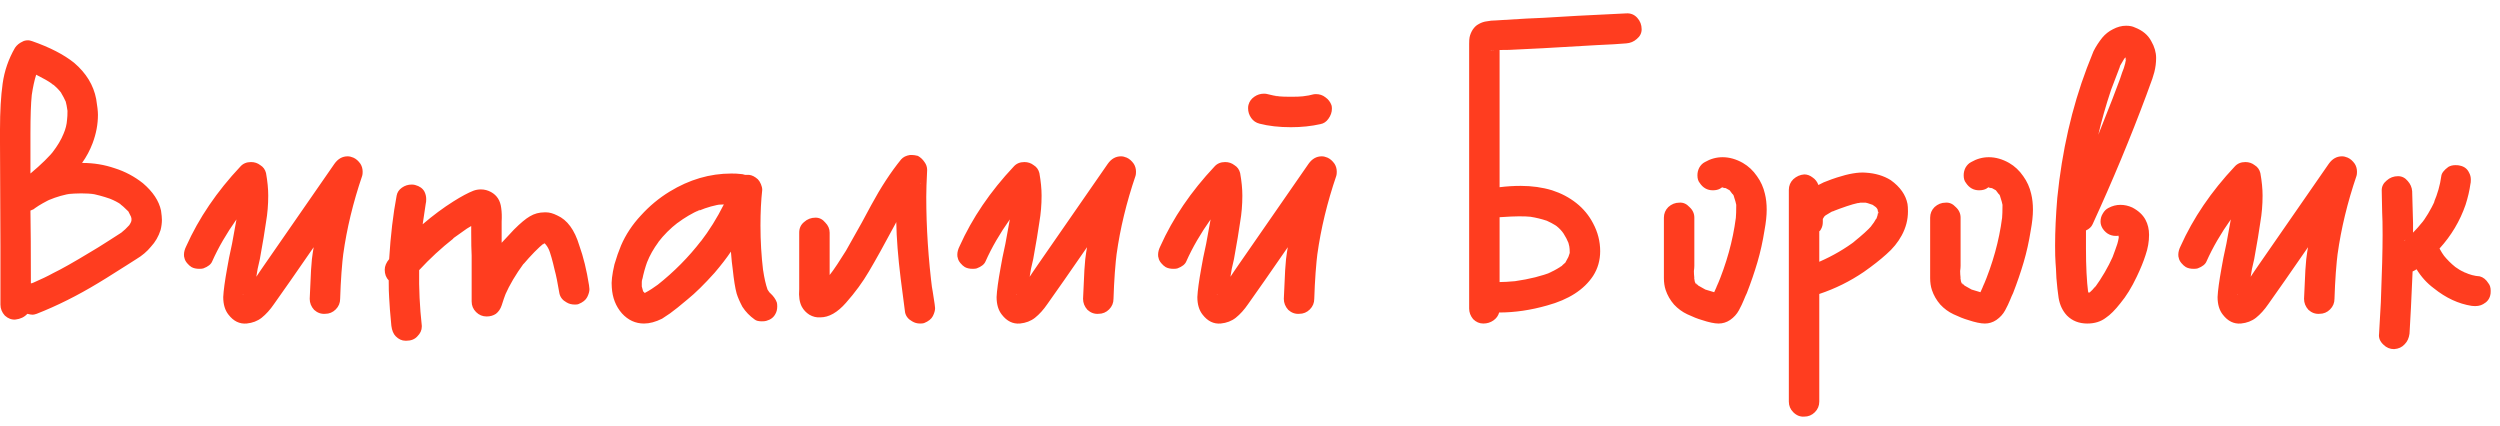 <?xml version="1.0" encoding="UTF-8"?> <svg xmlns="http://www.w3.org/2000/svg" width="170" height="29" viewBox="0 0 170 29" fill="none"><path d="M10.95 14.32C10.99 14.6 11.01 14.81 11.01 14.95C11.01 15.17 10.98 15.4 10.92 15.64C10.78 16.08 10.56 16.46 10.26 16.78C10 17.1 9.67 17.38 9.27 17.62C8.89 17.86 8.67 18 8.61 18.04L7.23 18.91L6.69 19.24C5.27 20.1 3.87 20.8 2.49 21.34C2.37 21.38 2.28 21.4 2.22 21.4C2.14 21.4 2.02 21.38 1.86 21.34C1.66 21.56 1.39 21.69 1.05 21.73C0.79 21.75 0.55 21.66 0.33 21.46C0.13 21.24 0.03 20.99 0.03 20.71V16.75L0 9.7V8.8C0 7.58 0.06 6.54 0.18 5.68C0.3 4.82 0.58 4.01 1.02 3.25C1.14 3.07 1.31 2.93 1.53 2.83C1.63 2.77 1.76 2.74 1.92 2.74C1.98 2.74 2.07 2.76 2.19 2.8C3.39 3.22 4.34 3.71 5.04 4.27C5.86 4.97 6.36 5.79 6.54 6.73C6.62 7.21 6.66 7.57 6.66 7.81C6.66 8.45 6.54 9.09 6.3 9.73C6.12 10.21 5.88 10.66 5.58 11.08H5.61C6.37 11.08 7.1 11.2 7.8 11.44C8.5 11.66 9.14 12 9.72 12.46C10.4 13.04 10.81 13.66 10.95 14.32ZM2.22 4.99L2.4 5.08L2.22 4.99ZM3.51 5.68C3.29 5.52 2.94 5.32 2.46 5.08C2.34 5.46 2.24 5.92 2.16 6.46C2.1 7.04 2.07 7.91 2.07 9.07V11.8C2.81 11.18 3.37 10.63 3.75 10.15L3.57 10.36C3.91 9.92 4.16 9.5 4.32 9.1C4.46 8.78 4.54 8.46 4.56 8.14C4.58 8 4.59 7.79 4.59 7.51V7.54C4.55 7.26 4.51 7.05 4.47 6.91C4.37 6.69 4.27 6.5 4.17 6.34L4.2 6.37L4.17 6.34L4.05 6.16C4.05 6.18 4.07 6.21 4.11 6.25C3.97 6.07 3.81 5.91 3.63 5.77C3.67 5.81 3.7 5.83 3.72 5.83L3.51 5.68ZM3.63 5.77C3.61 5.77 3.57 5.74 3.51 5.68L3.63 5.77ZM2.19 6.19C2.19 6.25 2.18 6.3 2.16 6.34C2.18 6.3 2.19 6.25 2.19 6.19ZM4.17 6.34C4.17 6.32 4.15 6.29 4.11 6.25L4.17 6.34ZM4.38 6.67L4.47 6.88L4.38 6.67ZM4.56 8.2V8.29V8.2ZM8.25 15.82C8.43 15.68 8.61 15.51 8.79 15.31L8.88 15.16C8.92 15.08 8.94 15.02 8.94 14.98V14.86L8.91 14.74L8.73 14.38C8.47 14.12 8.29 13.96 8.19 13.9H8.22C8.02 13.76 7.77 13.63 7.47 13.51C7.01 13.35 6.56 13.23 6.12 13.15L6.39 13.21C6.19 13.17 5.9 13.15 5.52 13.15C5.14 13.15 4.85 13.17 4.65 13.21L4.92 13.15C4.38 13.23 3.85 13.38 3.33 13.6L3.57 13.48C3.07 13.72 2.68 13.94 2.4 14.14L2.28 14.23L2.07 14.32C2.09 15.42 2.1 17.07 2.1 19.27C2.14 19.27 2.2 19.25 2.28 19.21L2.16 19.27C2.8 18.99 3.28 18.76 3.6 18.58C4.18 18.3 5.03 17.82 6.15 17.14C6.43 16.98 6.85 16.72 7.41 16.36L8.25 15.82ZM8.76 14.44L8.79 14.47L8.76 14.44ZM8.94 14.92V14.89V14.92ZM8.97 15.01V14.95V15.01ZM2.34 19.18L2.28 19.21L2.34 19.18ZM24.51 11.14C24.61 11.3 24.66 11.48 24.66 11.68C24.66 11.8 24.65 11.89 24.63 11.95C24.01 13.77 23.58 15.55 23.34 17.29L23.37 17.02C23.25 17.96 23.17 19.06 23.13 20.32C23.13 20.6 23.03 20.84 22.83 21.04C22.63 21.24 22.39 21.34 22.11 21.34C21.83 21.36 21.58 21.27 21.36 21.07C21.16 20.85 21.06 20.6 21.06 20.32L21.15 18.37C21.17 18.19 21.19 17.94 21.21 17.62C21.25 17.3 21.29 17.03 21.33 16.81L19.77 19.06L18.63 20.68C18.37 21.06 18.09 21.37 17.79 21.61C17.51 21.83 17.17 21.96 16.77 22C16.29 22.04 15.88 21.84 15.54 21.4C15.3 21.1 15.18 20.7 15.18 20.2C15.2 19.76 15.29 19.1 15.45 18.22C15.51 17.84 15.62 17.29 15.78 16.57L16.08 14.92C15.4 15.88 14.85 16.83 14.43 17.77C14.35 17.97 14.15 18.13 13.83 18.25C13.77 18.27 13.68 18.28 13.56 18.28C13.34 18.28 13.16 18.24 13.02 18.16C12.92 18.1 12.82 18.01 12.72 17.89C12.62 17.77 12.56 17.65 12.54 17.53C12.52 17.49 12.51 17.42 12.51 17.32C12.51 17.14 12.56 16.95 12.66 16.75C13.52 14.83 14.75 13.02 16.35 11.32C16.53 11.12 16.77 11.02 17.07 11.02C17.31 11.02 17.52 11.09 17.7 11.23C17.9 11.35 18.03 11.53 18.09 11.77C18.19 12.33 18.24 12.84 18.24 13.3C18.24 13.92 18.19 14.52 18.09 15.1C18.01 15.68 17.87 16.52 17.67 17.62C17.55 18.1 17.47 18.5 17.43 18.82C17.49 18.72 17.57 18.6 17.67 18.46C17.77 18.32 17.88 18.16 18 17.98L22.74 11.14C22.98 10.8 23.28 10.63 23.64 10.63C23.76 10.63 23.89 10.66 24.03 10.72C24.21 10.8 24.37 10.94 24.51 11.14ZM16.86 19.96H16.89H16.86ZM16.5 20.02L16.56 19.99H16.53L16.5 20.02ZM17.25 20.47V20.29V20.47ZM40.082 19.66C40.082 19.82 40.032 20 39.932 20.2C39.832 20.4 39.632 20.56 39.332 20.68C39.292 20.7 39.212 20.71 39.092 20.71C38.872 20.71 38.682 20.66 38.522 20.56C38.262 20.42 38.102 20.22 38.042 19.96C37.922 19.24 37.812 18.7 37.712 18.34C37.572 17.72 37.432 17.23 37.292 16.87L37.382 17.14C37.322 16.94 37.232 16.77 37.112 16.63C37.072 16.59 37.052 16.56 37.052 16.54L36.902 16.63L37.022 16.51C36.602 16.85 36.112 17.35 35.552 18.01C35.592 17.97 35.612 17.94 35.612 17.92C35.072 18.66 34.652 19.37 34.352 20.05C34.372 20.03 34.382 20.01 34.382 19.99C34.382 19.95 34.392 19.92 34.412 19.9C34.312 20.16 34.212 20.45 34.112 20.77C34.032 21.01 33.902 21.2 33.722 21.34C33.542 21.46 33.332 21.52 33.092 21.52C32.812 21.52 32.572 21.42 32.372 21.22C32.172 21.02 32.072 20.78 32.072 20.5V17.38C32.052 17.02 32.042 16.49 32.042 15.79V15.37L31.742 15.55L30.812 16.21H30.842C30.002 16.87 29.222 17.59 28.502 18.37C28.482 19.63 28.542 20.89 28.682 22.15V22.21C28.682 22.45 28.582 22.67 28.382 22.87C28.202 23.07 27.952 23.17 27.632 23.17H27.572C27.332 23.17 27.112 23.07 26.912 22.87C26.752 22.71 26.652 22.47 26.612 22.15C26.532 21.33 26.482 20.69 26.462 20.23C26.442 19.97 26.432 19.58 26.432 19.06C26.252 18.88 26.162 18.64 26.162 18.34C26.162 18.1 26.262 17.86 26.462 17.62C26.562 16 26.732 14.56 26.972 13.3C27.012 13.08 27.132 12.9 27.332 12.76C27.532 12.62 27.752 12.55 27.992 12.55C28.092 12.55 28.172 12.56 28.232 12.58C28.532 12.66 28.742 12.81 28.862 13.03C28.942 13.19 28.982 13.36 28.982 13.54C28.982 13.68 28.972 13.78 28.952 13.84C28.892 14.2 28.822 14.67 28.742 15.25C29.442 14.65 30.142 14.13 30.842 13.69C31.382 13.35 31.832 13.11 32.192 12.97C32.352 12.91 32.522 12.88 32.702 12.88C32.942 12.88 33.172 12.94 33.392 13.06C33.792 13.28 34.022 13.64 34.082 14.14C34.122 14.42 34.132 14.73 34.112 15.07C34.112 15.41 34.112 15.65 34.112 15.79V16.51L34.952 15.61C35.392 15.17 35.752 14.87 36.032 14.71C36.332 14.53 36.662 14.44 37.022 14.44H37.142C37.362 14.44 37.612 14.51 37.892 14.65C38.572 14.95 39.072 15.63 39.392 16.69C39.672 17.47 39.892 18.37 40.052 19.39L40.082 19.66ZM28.742 15.25V15.22V15.25ZM36.872 16.42L36.932 16.45L36.872 16.42ZM36.842 16.66L36.902 16.63L36.842 16.66ZM37.172 16.69L37.112 16.63L37.172 16.69ZM35.462 18.13L35.552 18.01L35.462 18.13ZM34.322 20.14L34.352 20.05L34.322 20.14ZM52.822 20.56C52.842 20.62 52.852 20.71 52.852 20.83C52.852 21.03 52.812 21.2 52.732 21.34C52.612 21.58 52.402 21.74 52.102 21.82C52.042 21.84 51.942 21.85 51.802 21.85C51.582 21.85 51.422 21.81 51.322 21.73C50.982 21.49 50.702 21.2 50.482 20.86C50.302 20.52 50.172 20.22 50.092 19.96C49.992 19.6 49.902 19.04 49.822 18.28C49.782 18.02 49.742 17.63 49.702 17.11C49.422 17.53 49.052 18.01 48.592 18.55C47.892 19.33 47.282 19.93 46.762 20.35C46.242 20.79 45.842 21.11 45.562 21.31L45.022 21.67C44.582 21.89 44.172 22 43.792 22C43.212 22 42.712 21.77 42.292 21.31C41.872 20.83 41.642 20.24 41.602 19.54C41.562 19.18 41.622 18.66 41.782 17.98C41.922 17.5 42.072 17.07 42.232 16.69C42.552 15.95 43.002 15.27 43.582 14.65C44.162 14.01 44.812 13.47 45.532 13.03C46.872 12.21 48.272 11.8 49.732 11.8C49.992 11.8 50.192 11.81 50.332 11.83C50.432 11.83 50.542 11.85 50.662 11.89H50.932C51.132 11.91 51.332 12.01 51.532 12.19C51.612 12.27 51.682 12.38 51.742 12.52C51.802 12.66 51.832 12.79 51.832 12.91C51.752 13.63 51.712 14.44 51.712 15.34C51.712 16.38 51.772 17.4 51.892 18.4V18.37C51.972 18.91 52.072 19.35 52.192 19.69L52.312 19.87L52.372 19.93C52.592 20.13 52.742 20.34 52.822 20.56ZM47.632 16.45C48.232 15.67 48.762 14.82 49.222 13.9L48.892 13.93L49.162 13.87C48.602 13.95 48.062 14.1 47.542 14.32L47.602 14.26C47.062 14.5 46.552 14.8 46.072 15.16C46.072 15.14 46.072 15.13 46.072 15.13C46.092 15.13 46.102 15.13 46.102 15.13C45.582 15.53 45.132 15.98 44.752 16.48L44.782 16.45C44.442 16.91 44.182 17.37 44.002 17.83L44.032 17.74C43.872 18.18 43.752 18.61 43.672 19.03V18.91C43.672 18.99 43.662 19.05 43.642 19.09V19.18V19.15V19.48L43.732 19.81L43.852 19.93L43.882 19.9C44.122 19.78 44.462 19.56 44.902 19.24L44.692 19.39C45.832 18.49 46.832 17.48 47.692 16.36L47.632 16.45ZM47.362 14.38C47.442 14.34 47.502 14.32 47.542 14.32L47.362 14.38ZM51.892 18.46C51.912 18.5 51.922 18.56 51.922 18.64C51.922 18.56 51.912 18.5 51.892 18.46ZM43.642 19.09C43.662 19.09 43.672 19.07 43.672 19.03L43.642 19.15V19.09ZM43.642 19.63L43.672 19.69L43.732 19.81L43.672 19.69V19.57V19.69L43.642 19.63ZM52.222 19.72V19.75V19.72ZM43.762 19.84V19.87V19.84ZM43.822 19.93L43.732 19.9L43.822 19.93ZM43.972 19.99L43.912 19.96L43.972 19.99ZM63.586 20.95C63.586 21.11 63.536 21.29 63.436 21.49C63.336 21.69 63.136 21.85 62.836 21.97C62.776 21.99 62.686 22 62.566 22C62.366 22 62.186 21.95 62.026 21.85C61.766 21.71 61.606 21.51 61.546 21.25C61.466 20.67 61.366 19.9 61.246 18.94C61.066 17.48 60.966 16.2 60.946 15.1L60.886 15.22C60.126 16.64 59.526 17.72 59.086 18.46C58.666 19.18 58.146 19.89 57.526 20.59C56.946 21.25 56.366 21.58 55.786 21.58C55.526 21.6 55.276 21.54 55.036 21.4C54.816 21.26 54.646 21.08 54.526 20.86C54.366 20.56 54.306 20.16 54.346 19.66V15.82C54.346 15.52 54.456 15.28 54.676 15.1C54.896 14.9 55.156 14.8 55.456 14.8C55.716 14.8 55.936 14.91 56.116 15.13C56.316 15.33 56.416 15.56 56.416 15.82V18.04V18.7L56.596 18.46L56.446 18.67C56.746 18.27 57.106 17.73 57.526 17.05L58.606 15.13L59.236 13.96C59.896 12.74 60.576 11.7 61.276 10.84C61.416 10.68 61.616 10.58 61.876 10.54H62.026C62.126 10.54 62.256 10.56 62.416 10.6C62.596 10.7 62.746 10.84 62.866 11.02C62.986 11.18 63.046 11.36 63.046 11.56C63.006 12.36 62.986 12.97 62.986 13.39C62.986 15.47 63.126 17.61 63.406 19.81L63.376 19.51L63.556 20.68L63.586 20.95ZM62.566 12.52C62.606 12.48 62.626 12.45 62.626 12.43L62.566 12.52ZM55.786 19.54H55.756H55.786ZM55.966 19.57H55.936H55.966ZM77.098 11.14C77.198 11.3 77.248 11.48 77.248 11.68C77.248 11.8 77.238 11.89 77.218 11.95C76.598 13.77 76.168 15.55 75.928 17.29L75.958 17.02C75.838 17.96 75.758 19.06 75.718 20.32C75.718 20.6 75.618 20.84 75.418 21.04C75.218 21.24 74.978 21.34 74.698 21.34C74.418 21.36 74.168 21.27 73.948 21.07C73.748 20.85 73.648 20.6 73.648 20.32L73.738 18.37C73.758 18.19 73.778 17.94 73.798 17.62C73.838 17.3 73.878 17.03 73.918 16.81L72.358 19.06L71.218 20.68C70.958 21.06 70.678 21.37 70.378 21.61C70.098 21.83 69.758 21.96 69.358 22C68.878 22.04 68.468 21.84 68.128 21.4C67.888 21.1 67.768 20.7 67.768 20.2C67.788 19.76 67.878 19.1 68.038 18.22C68.098 17.84 68.208 17.29 68.368 16.57L68.668 14.92C67.988 15.88 67.438 16.83 67.018 17.77C66.938 17.97 66.738 18.13 66.418 18.25C66.358 18.27 66.268 18.28 66.148 18.28C65.928 18.28 65.748 18.24 65.608 18.16C65.508 18.1 65.408 18.01 65.308 17.89C65.208 17.77 65.148 17.65 65.128 17.53C65.108 17.49 65.098 17.42 65.098 17.32C65.098 17.14 65.148 16.95 65.248 16.75C66.108 14.83 67.338 13.02 68.938 11.32C69.118 11.12 69.358 11.02 69.658 11.02C69.898 11.02 70.108 11.09 70.288 11.23C70.488 11.35 70.618 11.53 70.678 11.77C70.778 12.33 70.828 12.84 70.828 13.3C70.828 13.92 70.778 14.52 70.678 15.1C70.598 15.68 70.458 16.52 70.258 17.62C70.138 18.1 70.058 18.5 70.018 18.82C70.078 18.72 70.158 18.6 70.258 18.46C70.358 18.32 70.468 18.16 70.588 17.98L75.328 11.14C75.568 10.8 75.868 10.63 76.228 10.63C76.348 10.63 76.478 10.66 76.618 10.72C76.798 10.8 76.958 10.94 77.098 11.14ZM69.448 19.96H69.478H69.448ZM69.088 20.02L69.148 19.99H69.118L69.088 20.02ZM69.838 20.47V20.29V20.47ZM85.65 8.41C85.41 8.35 85.22 8.22 85.08 8.02C84.94 7.82 84.87 7.6 84.87 7.36C84.87 7.26 84.88 7.18 84.9 7.12C84.96 6.9 85.09 6.72 85.29 6.58C85.49 6.44 85.71 6.37 85.95 6.37C86.05 6.37 86.13 6.38 86.19 6.4C86.49 6.48 86.75 6.53 86.97 6.55H86.94C87.14 6.57 87.42 6.58 87.78 6.58C88.14 6.58 88.41 6.57 88.59 6.55C88.91 6.51 89.13 6.47 89.25 6.43C89.31 6.41 89.39 6.4 89.49 6.4C89.73 6.4 89.94 6.47 90.12 6.61C90.32 6.75 90.46 6.93 90.54 7.15C90.56 7.21 90.57 7.29 90.57 7.39C90.57 7.63 90.49 7.86 90.33 8.08C90.19 8.28 90.01 8.4 89.79 8.44C89.17 8.58 88.5 8.65 87.78 8.65C86.98 8.65 86.27 8.57 85.65 8.41ZM86.88 6.55C86.82 6.53 86.75 6.52 86.67 6.52L86.88 6.55ZM88.86 6.52C88.8 6.52 88.75 6.53 88.71 6.55C88.75 6.53 88.8 6.52 88.86 6.52ZM90.75 11.14C90.85 11.3 90.9 11.48 90.9 11.68C90.9 11.8 90.89 11.89 90.87 11.95C90.25 13.77 89.82 15.55 89.58 17.29L89.61 17.02C89.49 17.96 89.41 19.06 89.37 20.32C89.37 20.6 89.27 20.84 89.07 21.04C88.87 21.24 88.63 21.34 88.35 21.34C88.07 21.36 87.82 21.27 87.6 21.07C87.4 20.85 87.3 20.6 87.3 20.32L87.39 18.37C87.41 18.19 87.43 17.94 87.45 17.62C87.49 17.3 87.53 17.03 87.57 16.81L86.01 19.06L84.87 20.68C84.61 21.06 84.33 21.37 84.03 21.61C83.75 21.83 83.41 21.96 83.01 22C82.53 22.04 82.12 21.84 81.78 21.4C81.54 21.1 81.42 20.7 81.42 20.2C81.44 19.76 81.53 19.1 81.69 18.22C81.75 17.84 81.86 17.29 82.02 16.57L82.32 14.92C81.64 15.88 81.09 16.83 80.67 17.77C80.59 17.97 80.39 18.13 80.07 18.25C80.01 18.27 79.92 18.28 79.8 18.28C79.58 18.28 79.4 18.24 79.26 18.16C79.16 18.1 79.06 18.01 78.96 17.89C78.86 17.77 78.8 17.65 78.78 17.53C78.76 17.49 78.75 17.42 78.75 17.32C78.75 17.14 78.8 16.95 78.9 16.75C79.76 14.83 80.99 13.02 82.59 11.32C82.77 11.12 83.01 11.02 83.31 11.02C83.55 11.02 83.76 11.09 83.94 11.23C84.14 11.35 84.27 11.53 84.33 11.77C84.43 12.33 84.48 12.84 84.48 13.3C84.48 13.92 84.43 14.52 84.33 15.1C84.25 15.68 84.11 16.52 83.91 17.62C83.79 18.1 83.71 18.5 83.67 18.82C83.73 18.72 83.81 18.6 83.91 18.46C84.01 18.32 84.12 18.16 84.24 17.98L88.98 11.14C89.22 10.8 89.52 10.63 89.88 10.63C90 10.63 90.13 10.66 90.27 10.72C90.45 10.8 90.61 10.94 90.75 11.14ZM83.1 19.96H83.13H83.1ZM82.74 20.02L82.8 19.99H82.77L82.74 20.02ZM83.49 20.47V20.29V20.47ZM111.632 1.99C111.632 2.25 111.522 2.47 111.302 2.65C111.102 2.83 110.862 2.93 110.582 2.95C110.142 2.99 109.462 3.03 108.542 3.07L104.912 3.28L103.082 3.37C102.842 3.39 102.472 3.4 101.972 3.4V3.76V4.75V6.76V12.73C102.452 12.67 102.932 12.64 103.412 12.64C104.172 12.64 104.882 12.74 105.542 12.94C106.162 13.14 106.712 13.43 107.192 13.81C107.672 14.19 108.052 14.65 108.332 15.19C108.652 15.79 108.812 16.42 108.812 17.08C108.812 17.7 108.652 18.26 108.332 18.76C107.712 19.7 106.672 20.37 105.212 20.77C104.092 21.09 103.002 21.25 101.942 21.25C101.882 21.47 101.752 21.65 101.552 21.79C101.352 21.93 101.122 22 100.862 22C100.602 22 100.372 21.9 100.172 21.7C99.992 21.48 99.902 21.24 99.902 20.98V14.68V3.46V2.98C99.902 2.78 99.912 2.63 99.932 2.53C99.972 2.35 100.042 2.18 100.142 2.02C100.262 1.84 100.402 1.71 100.562 1.63C100.742 1.53 100.922 1.47 101.102 1.45C101.302 1.41 101.502 1.39 101.702 1.39C101.922 1.37 102.082 1.36 102.182 1.36C103.422 1.28 104.352 1.23 104.972 1.21C106.152 1.13 108.022 1.03 110.582 0.91C110.882 0.89 111.132 0.99 111.332 1.21C111.532 1.43 111.632 1.69 111.632 1.99ZM101.972 2.95V2.98V2.95ZM101.762 3.28H101.792H101.762ZM101.582 3.43H101.552L101.492 3.46L101.582 3.43ZM101.492 3.43C101.452 3.45 101.392 3.46 101.312 3.46H101.432L101.492 3.43ZM104.072 14.74C103.892 14.72 103.632 14.71 103.292 14.71C103.012 14.71 102.572 14.73 101.972 14.77V19.18C102.232 19.18 102.582 19.16 103.022 19.12C104.002 18.98 104.842 18.77 105.542 18.49L105.272 18.58C105.532 18.48 105.802 18.34 106.082 18.16L106.052 18.19C106.092 18.15 106.122 18.13 106.142 18.13L106.262 18.04L106.202 18.07L106.442 17.86C106.542 17.68 106.612 17.55 106.652 17.47L106.742 17.2C106.742 17 106.732 16.85 106.712 16.75L106.652 16.51C106.572 16.31 106.462 16.1 106.322 15.88C106.202 15.7 106.042 15.53 105.842 15.37C105.862 15.37 105.892 15.39 105.932 15.43L105.752 15.31L105.722 15.28L105.752 15.31C105.592 15.21 105.402 15.11 105.182 15.01C104.822 14.89 104.452 14.8 104.072 14.74ZM104.342 14.77C104.262 14.77 104.202 14.76 104.162 14.74C104.202 14.76 104.262 14.77 104.342 14.77ZM105.842 15.37L105.752 15.31L105.842 15.37ZM106.202 15.7L106.262 15.79L106.202 15.7ZM106.562 16.24L106.652 16.51L106.562 16.24ZM106.772 16.99L106.742 16.87L106.772 16.99ZM106.772 17.05L106.742 17.2L106.772 17.05ZM106.592 17.68L106.442 17.86L106.592 17.68ZM106.082 18.16L106.202 18.07L106.142 18.13L106.082 18.16ZM103.292 19.09C103.212 19.09 103.162 19.1 103.142 19.12C103.162 19.1 103.212 19.09 103.292 19.09ZM120.015 13.18C120.095 13.5 120.135 13.86 120.135 14.26C120.135 14.66 120.085 15.13 119.985 15.67C119.865 16.43 119.705 17.15 119.505 17.83C119.305 18.51 119.065 19.21 118.785 19.93C118.725 20.05 118.655 20.21 118.575 20.41C118.495 20.61 118.385 20.84 118.245 21.1C118.105 21.36 117.905 21.58 117.645 21.76C117.405 21.92 117.145 22 116.865 22C116.585 22 116.205 21.92 115.725 21.76C115.445 21.68 115.115 21.55 114.735 21.37C114.395 21.21 114.095 20.99 113.835 20.71C113.575 20.41 113.385 20.08 113.265 19.72C113.185 19.48 113.145 19.21 113.145 18.91C113.145 18.61 113.145 18.43 113.145 18.37V17.2V14.8C113.145 14.52 113.245 14.28 113.445 14.08C113.665 13.88 113.915 13.78 114.195 13.78C114.455 13.76 114.685 13.86 114.885 14.08C115.105 14.28 115.215 14.52 115.215 14.8V16.99V18.07C115.215 18.17 115.205 18.29 115.185 18.43C115.185 18.57 115.195 18.73 115.215 18.91C115.195 18.91 115.185 18.89 115.185 18.85C115.185 18.89 115.195 18.92 115.215 18.94V19.12V18.97L115.245 19.15L115.215 19.06C115.215 19.08 115.235 19.13 115.275 19.21L115.245 19.18L115.275 19.21L115.305 19.3L115.275 19.21V19.24L115.395 19.39L115.305 19.24L115.485 19.42L115.965 19.69L116.565 19.87C116.665 19.67 116.755 19.45 116.835 19.21L116.745 19.48C117.405 17.92 117.835 16.37 118.035 14.83V14.86C118.055 14.64 118.065 14.33 118.065 13.93C118.045 13.81 117.995 13.63 117.915 13.39C117.895 13.29 117.855 13.22 117.795 13.18L117.615 12.94L117.345 12.79H117.285C117.245 12.77 117.175 12.76 117.075 12.76L117.015 12.79L116.985 12.82C116.845 12.9 116.675 12.94 116.475 12.94C116.095 12.94 115.795 12.77 115.575 12.43C115.475 12.31 115.425 12.14 115.425 11.92C115.425 11.74 115.465 11.57 115.545 11.41C115.645 11.23 115.775 11.1 115.935 11.02C116.315 10.8 116.715 10.69 117.135 10.69C117.595 10.69 118.055 10.82 118.515 11.08C118.895 11.3 119.215 11.6 119.475 11.98C119.735 12.34 119.915 12.74 120.015 13.18ZM117.045 12.73H117.105L117.075 12.76H117.105H117.135H117.105L117.165 12.73H117.105H117.045ZM117.105 12.73V12.76V12.73ZM117.225 12.76H117.135H117.225ZM117.315 12.79L117.255 12.76L117.315 12.79ZM117.585 12.94L117.495 12.85L117.345 12.79L117.495 12.85L117.585 12.94ZM117.615 12.97C117.635 12.97 117.665 12.99 117.705 13.03C117.665 12.99 117.635 12.97 117.615 12.97ZM117.915 13.33L117.885 13.27L117.915 13.33ZM118.035 13.72C118.035 13.78 118.045 13.83 118.065 13.87C118.045 13.83 118.035 13.78 118.035 13.72ZM115.215 18.94V18.91V18.97V18.94ZM115.245 19.15L115.275 19.21L115.245 19.15ZM115.275 19.24V19.21C115.275 19.23 115.275 19.24 115.275 19.24C115.295 19.24 115.305 19.24 115.305 19.24H115.275ZM129.711 13.87C129.731 13.99 129.741 14.16 129.741 14.38C129.741 14.94 129.601 15.48 129.321 16C129.061 16.48 128.711 16.91 128.271 17.29C127.851 17.67 127.341 18.07 126.741 18.49C125.801 19.13 124.791 19.63 123.711 19.99V27.31C123.711 27.59 123.611 27.83 123.411 28.03C123.211 28.23 122.971 28.33 122.691 28.33C122.411 28.35 122.161 28.25 121.941 28.03C121.741 27.83 121.641 27.59 121.641 27.31V24.13V12.91C121.641 12.63 121.741 12.39 121.941 12.19C122.161 11.99 122.411 11.88 122.691 11.86C122.891 11.86 123.081 11.93 123.261 12.07C123.441 12.19 123.571 12.36 123.651 12.58L124.011 12.4C124.411 12.24 124.711 12.13 124.911 12.07C125.711 11.81 126.361 11.7 126.861 11.74C127.521 11.78 128.091 11.95 128.571 12.25C129.211 12.71 129.591 13.25 129.711 13.87ZM126.021 16.48C126.621 16 127.041 15.62 127.281 15.34L127.221 15.4C127.381 15.2 127.491 15.04 127.551 14.92C127.551 14.9 127.561 14.89 127.581 14.89L127.611 14.83L127.671 14.65C127.691 14.59 127.701 14.5 127.701 14.38L127.671 14.23L127.581 14.11L127.551 14.08L127.341 13.93C127.061 13.83 126.901 13.78 126.861 13.78H126.471H126.501L126.381 13.81H126.231H126.321C125.941 13.89 125.341 14.09 124.521 14.41L124.581 14.38L124.131 14.65L124.041 14.74L123.951 14.89V14.95L123.981 15.01L123.951 14.95V15.1C123.951 15.28 123.911 15.44 123.831 15.58C123.791 15.66 123.751 15.71 123.711 15.73V16.09V17.8C124.631 17.4 125.471 16.91 126.231 16.33L126.021 16.48ZM126.381 13.81C126.401 13.79 126.431 13.78 126.471 13.78C126.431 13.8 126.381 13.81 126.321 13.81H126.381ZM126.921 13.81H127.041H126.921ZM127.371 13.93L127.521 14.05L127.371 13.93ZM127.521 14.05L127.551 14.08L127.521 14.05ZM127.611 14.11L127.641 14.17L127.611 14.11ZM127.641 14.17C127.641 14.17 127.621 14.15 127.581 14.11L127.641 14.2V14.17ZM127.701 14.26C127.661 14.22 127.641 14.2 127.641 14.2L127.701 14.26ZM124.761 14.32C124.681 14.36 124.621 14.38 124.581 14.38L124.761 14.32ZM127.731 14.47V14.38L127.701 14.44V14.41V14.44C127.701 14.52 127.691 14.58 127.671 14.62C127.691 14.58 127.701 14.53 127.701 14.47L127.731 14.53V14.47ZM127.701 14.44C127.701 14.44 127.701 14.45 127.701 14.47C127.701 14.47 127.711 14.47 127.731 14.47H127.701V14.44ZM124.101 14.62L124.071 14.68L124.101 14.62ZM124.041 14.74C124.041 14.72 124.051 14.71 124.071 14.71H124.041V14.74ZM123.921 14.71V14.74V14.71ZM123.951 14.95C123.931 14.95 123.921 14.97 123.921 15.01C123.921 14.97 123.931 14.95 123.951 14.95ZM123.831 17.74L123.711 17.8L123.831 17.74ZM138.12 13.18C138.2 13.5 138.24 13.86 138.24 14.26C138.24 14.66 138.19 15.13 138.09 15.67C137.97 16.43 137.81 17.15 137.61 17.83C137.41 18.51 137.17 19.21 136.89 19.93C136.83 20.05 136.76 20.21 136.68 20.41C136.6 20.61 136.49 20.84 136.35 21.1C136.21 21.36 136.01 21.58 135.75 21.76C135.51 21.92 135.25 22 134.97 22C134.69 22 134.31 21.92 133.83 21.76C133.55 21.68 133.22 21.55 132.84 21.37C132.5 21.21 132.2 20.99 131.94 20.71C131.68 20.41 131.49 20.08 131.37 19.72C131.29 19.48 131.25 19.21 131.25 18.91C131.25 18.61 131.25 18.43 131.25 18.37V17.2V14.8C131.25 14.52 131.35 14.28 131.55 14.08C131.77 13.88 132.02 13.78 132.3 13.78C132.56 13.76 132.79 13.86 132.99 14.08C133.21 14.28 133.32 14.52 133.32 14.8V16.99V18.07C133.32 18.17 133.31 18.29 133.29 18.43C133.29 18.57 133.3 18.73 133.32 18.91C133.3 18.91 133.29 18.89 133.29 18.85C133.29 18.89 133.3 18.92 133.32 18.94V19.12V18.97L133.35 19.15L133.32 19.06C133.32 19.08 133.34 19.13 133.38 19.21L133.35 19.18L133.38 19.21L133.41 19.3L133.38 19.21V19.24L133.5 19.39L133.41 19.24L133.59 19.42L134.07 19.69L134.67 19.87C134.77 19.67 134.86 19.45 134.94 19.21L134.85 19.48C135.51 17.92 135.94 16.37 136.14 14.83V14.86C136.16 14.64 136.17 14.33 136.17 13.93C136.15 13.81 136.1 13.63 136.02 13.39C136 13.29 135.96 13.22 135.9 13.18L135.72 12.94L135.45 12.79H135.39C135.35 12.77 135.28 12.76 135.18 12.76L135.12 12.79L135.09 12.82C134.95 12.9 134.78 12.94 134.58 12.94C134.2 12.94 133.9 12.77 133.68 12.43C133.58 12.31 133.53 12.14 133.53 11.92C133.53 11.74 133.57 11.57 133.65 11.41C133.75 11.23 133.88 11.1 134.04 11.02C134.42 10.8 134.82 10.69 135.24 10.69C135.7 10.69 136.16 10.82 136.62 11.08C137 11.3 137.32 11.6 137.58 11.98C137.84 12.34 138.02 12.74 138.12 13.18ZM135.15 12.73H135.21L135.18 12.76H135.21H135.24H135.21L135.27 12.73H135.21H135.15ZM135.21 12.73V12.76V12.73ZM135.33 12.76H135.24H135.33ZM135.42 12.79L135.36 12.76L135.42 12.79ZM135.69 12.94L135.6 12.85L135.45 12.79L135.6 12.85L135.69 12.94ZM135.72 12.97C135.74 12.97 135.77 12.99 135.81 13.03C135.77 12.99 135.74 12.97 135.72 12.97ZM136.02 13.33L135.99 13.27L136.02 13.33ZM136.14 13.72C136.14 13.78 136.15 13.83 136.17 13.87C136.15 13.83 136.14 13.78 136.14 13.72ZM133.32 18.94V18.91V18.97V18.94ZM133.35 19.15L133.38 19.21L133.35 19.15ZM133.38 19.24V19.21C133.38 19.23 133.38 19.24 133.38 19.24C133.4 19.24 133.41 19.24 133.41 19.24H133.38ZM142.296 15.25C142.216 15.43 142.066 15.57 141.846 15.67V16.9C141.846 18.1 141.896 19.1 141.996 19.9V19.78C141.996 19.84 142.006 19.88 142.026 19.9H142.056L142.116 19.87C142.216 19.79 142.346 19.65 142.506 19.45L142.416 19.6C142.936 18.88 143.356 18.16 143.676 17.44C143.656 17.46 143.646 17.49 143.646 17.53C143.646 17.55 143.636 17.57 143.616 17.59C143.656 17.49 143.726 17.3 143.826 17.02C143.946 16.72 144.026 16.45 144.066 16.21V16.03C143.606 16.09 143.246 15.93 142.986 15.55C142.886 15.39 142.836 15.23 142.836 15.07C142.836 14.87 142.886 14.69 142.986 14.53C143.086 14.35 143.216 14.22 143.376 14.14C143.636 14 143.906 13.93 144.186 13.93C144.466 13.93 144.736 13.99 144.996 14.11C145.416 14.33 145.716 14.61 145.896 14.95C146.056 15.25 146.136 15.59 146.136 15.97C146.136 16.43 146.056 16.89 145.896 17.35C145.756 17.79 145.556 18.28 145.296 18.82C144.956 19.54 144.586 20.14 144.186 20.62C143.826 21.08 143.496 21.41 143.196 21.61C142.856 21.87 142.436 22 141.936 22C141.376 22 140.916 21.82 140.556 21.46C140.256 21.14 140.066 20.74 139.986 20.26C139.926 19.86 139.876 19.41 139.836 18.91C139.816 18.41 139.796 18.06 139.776 17.86C139.756 17.6 139.746 17.21 139.746 16.69C139.746 15.73 139.796 14.65 139.896 13.45C140.216 10.27 140.886 7.33 141.906 4.63L142.356 3.49C142.516 3.17 142.716 2.86 142.956 2.56C143.156 2.32 143.396 2.13 143.676 1.99C143.976 1.83 144.276 1.75 144.576 1.75C144.816 1.75 145.016 1.79 145.176 1.87C145.696 2.07 146.066 2.38 146.286 2.8C146.506 3.18 146.616 3.56 146.616 3.94C146.616 4.26 146.576 4.58 146.496 4.9C146.416 5.2 146.316 5.5 146.196 5.8C146.096 6.08 146.016 6.3 145.956 6.46C144.876 9.36 143.656 12.29 142.296 15.25ZM144.636 3.85C144.636 3.85 144.626 3.85 144.606 3.85C144.606 3.85 144.606 3.84 144.606 3.82V3.85H144.636ZM144.546 3.85V3.82V3.85ZM144.606 3.88L144.576 3.85L144.606 3.88ZM144.516 3.91V3.88V3.91ZM143.556 6.1C143.196 7.18 142.906 8.2 142.686 9.16L143.646 6.73L144.156 5.38C144.196 5.26 144.246 5.11 144.306 4.93C144.386 4.75 144.456 4.54 144.516 4.3C144.536 4.22 144.546 4.1 144.546 3.94V3.91L144.486 3.94L144.516 3.88V3.91C144.476 3.95 144.456 3.98 144.456 4L144.366 4.09L144.426 4.03L144.126 4.54C144.166 4.5 144.186 4.47 144.186 4.45L143.556 6.1ZM144.576 4L144.546 3.91L144.576 4ZM144.486 3.94L144.426 4.03C144.426 4.01 144.436 4 144.456 4L144.486 3.94ZM144.576 4.03C144.576 4.01 144.566 4 144.546 4C144.566 4 144.576 4.01 144.576 4.03C144.556 4.07 144.546 4.13 144.546 4.21L144.576 4.06V4.03ZM144.576 4.06V4.03V4.06ZM144.216 4.39L144.186 4.45L144.216 4.39ZM144.036 15.88C144.036 15.84 144.026 15.81 144.006 15.79L144.036 15.88ZM144.426 15.91L144.486 15.88L144.426 15.91ZM144.366 15.94H144.306H144.366ZM144.306 15.94V15.97V15.94ZM144.096 16.09C144.076 16.11 144.066 16.15 144.066 16.21L144.096 16.09V16.15V16.09V16.06V16.03V16.09ZM144.096 16.09V16.06V16.09ZM143.706 17.35L143.676 17.44L143.706 17.35ZM142.506 19.45C142.506 19.45 142.526 19.43 142.566 19.39C142.526 19.43 142.506 19.45 142.506 19.45ZM141.966 19.66L141.996 19.78L141.966 19.66ZM141.936 19.96H141.906H141.936ZM142.086 20.14L142.056 20.08L142.086 20.14ZM160.125 11.14C160.225 11.3 160.275 11.48 160.275 11.68C160.275 11.8 160.265 11.89 160.245 11.95C159.625 13.77 159.195 15.55 158.955 17.29L158.985 17.02C158.865 17.96 158.785 19.06 158.745 20.32C158.745 20.6 158.645 20.84 158.445 21.04C158.245 21.24 158.005 21.34 157.725 21.34C157.445 21.36 157.195 21.27 156.975 21.07C156.775 20.85 156.675 20.6 156.675 20.32L156.765 18.37C156.785 18.19 156.805 17.94 156.825 17.62C156.865 17.3 156.905 17.03 156.945 16.81L155.385 19.06L154.245 20.68C153.985 21.06 153.705 21.37 153.405 21.61C153.125 21.83 152.785 21.96 152.385 22C151.905 22.04 151.495 21.84 151.155 21.4C150.915 21.1 150.795 20.7 150.795 20.2C150.815 19.76 150.905 19.1 151.065 18.22C151.125 17.84 151.235 17.29 151.395 16.57L151.695 14.92C151.015 15.88 150.465 16.83 150.045 17.77C149.965 17.97 149.765 18.13 149.445 18.25C149.385 18.27 149.295 18.28 149.175 18.28C148.955 18.28 148.775 18.24 148.635 18.16C148.535 18.1 148.435 18.01 148.335 17.89C148.235 17.77 148.175 17.65 148.155 17.53C148.135 17.49 148.125 17.42 148.125 17.32C148.125 17.14 148.175 16.95 148.275 16.75C149.135 14.83 150.365 13.02 151.965 11.32C152.145 11.12 152.385 11.02 152.685 11.02C152.925 11.02 153.135 11.09 153.315 11.23C153.515 11.35 153.645 11.53 153.705 11.77C153.805 12.33 153.855 12.84 153.855 13.3C153.855 13.92 153.805 14.52 153.705 15.1C153.625 15.68 153.485 16.52 153.285 17.62C153.165 18.1 153.085 18.5 153.045 18.82C153.105 18.72 153.185 18.6 153.285 18.46C153.385 18.32 153.495 18.16 153.615 17.98L158.355 11.14C158.595 10.8 158.895 10.63 159.255 10.63C159.375 10.63 159.505 10.66 159.645 10.72C159.825 10.8 159.985 10.94 160.125 11.14ZM152.475 19.96H152.505H152.475ZM152.115 20.02L152.175 19.99H152.145L152.115 20.02ZM152.865 20.47V20.29V20.47ZM169.217 19.27C169.317 19.39 169.367 19.56 169.367 19.78C169.367 19.92 169.357 20.02 169.337 20.08C169.277 20.34 169.117 20.54 168.857 20.68C168.657 20.8 168.397 20.84 168.077 20.8C167.177 20.66 166.317 20.26 165.497 19.6C165.037 19.26 164.647 18.83 164.327 18.31L164.177 18.4L164.057 18.46C163.977 20.34 163.907 21.75 163.847 22.69C163.807 22.99 163.697 23.23 163.517 23.41C163.337 23.61 163.097 23.72 162.797 23.74C162.517 23.74 162.277 23.64 162.077 23.44C161.837 23.22 161.737 22.97 161.777 22.69L161.897 20.56C161.977 18.52 162.017 16.99 162.017 15.97C162.017 15.29 162.007 14.78 161.987 14.44L161.957 12.94C161.957 12.68 162.067 12.46 162.287 12.28C162.507 12.08 162.767 11.98 163.067 11.98C163.327 11.98 163.547 12.09 163.727 12.31C163.907 12.51 164.007 12.74 164.027 13L164.087 15.16V15.82C164.307 15.6 164.527 15.35 164.747 15.07L164.597 15.28C164.957 14.82 165.287 14.27 165.587 13.63L165.497 13.78C165.757 13.18 165.927 12.58 166.007 11.98C166.027 11.78 166.187 11.57 166.487 11.35C166.627 11.27 166.787 11.23 166.967 11.23C167.107 11.23 167.207 11.24 167.267 11.26C167.567 11.32 167.777 11.48 167.897 11.74C167.977 11.88 168.017 12.04 168.017 12.22C168.017 12.36 168.007 12.46 167.987 12.52C167.927 12.96 167.817 13.43 167.657 13.93C167.277 15.03 166.687 16.02 165.887 16.9C165.967 17.06 166.107 17.28 166.307 17.56L166.157 17.35C166.397 17.65 166.667 17.92 166.967 18.16L166.877 18.1C167.157 18.3 167.377 18.43 167.537 18.49H167.507L167.567 18.52L167.657 18.55L167.597 18.52C167.937 18.68 168.277 18.77 168.617 18.79C168.857 18.85 169.057 19.01 169.217 19.27ZM163.517 16.36C163.517 16.36 163.537 16.34 163.577 16.3L163.457 16.39L163.517 16.36ZM167.567 18.52C167.547 18.52 167.537 18.52 167.537 18.52C167.537 18.5 167.537 18.49 167.537 18.49L167.597 18.52H167.567Z" fill="#FF3D1F"></path></svg> 